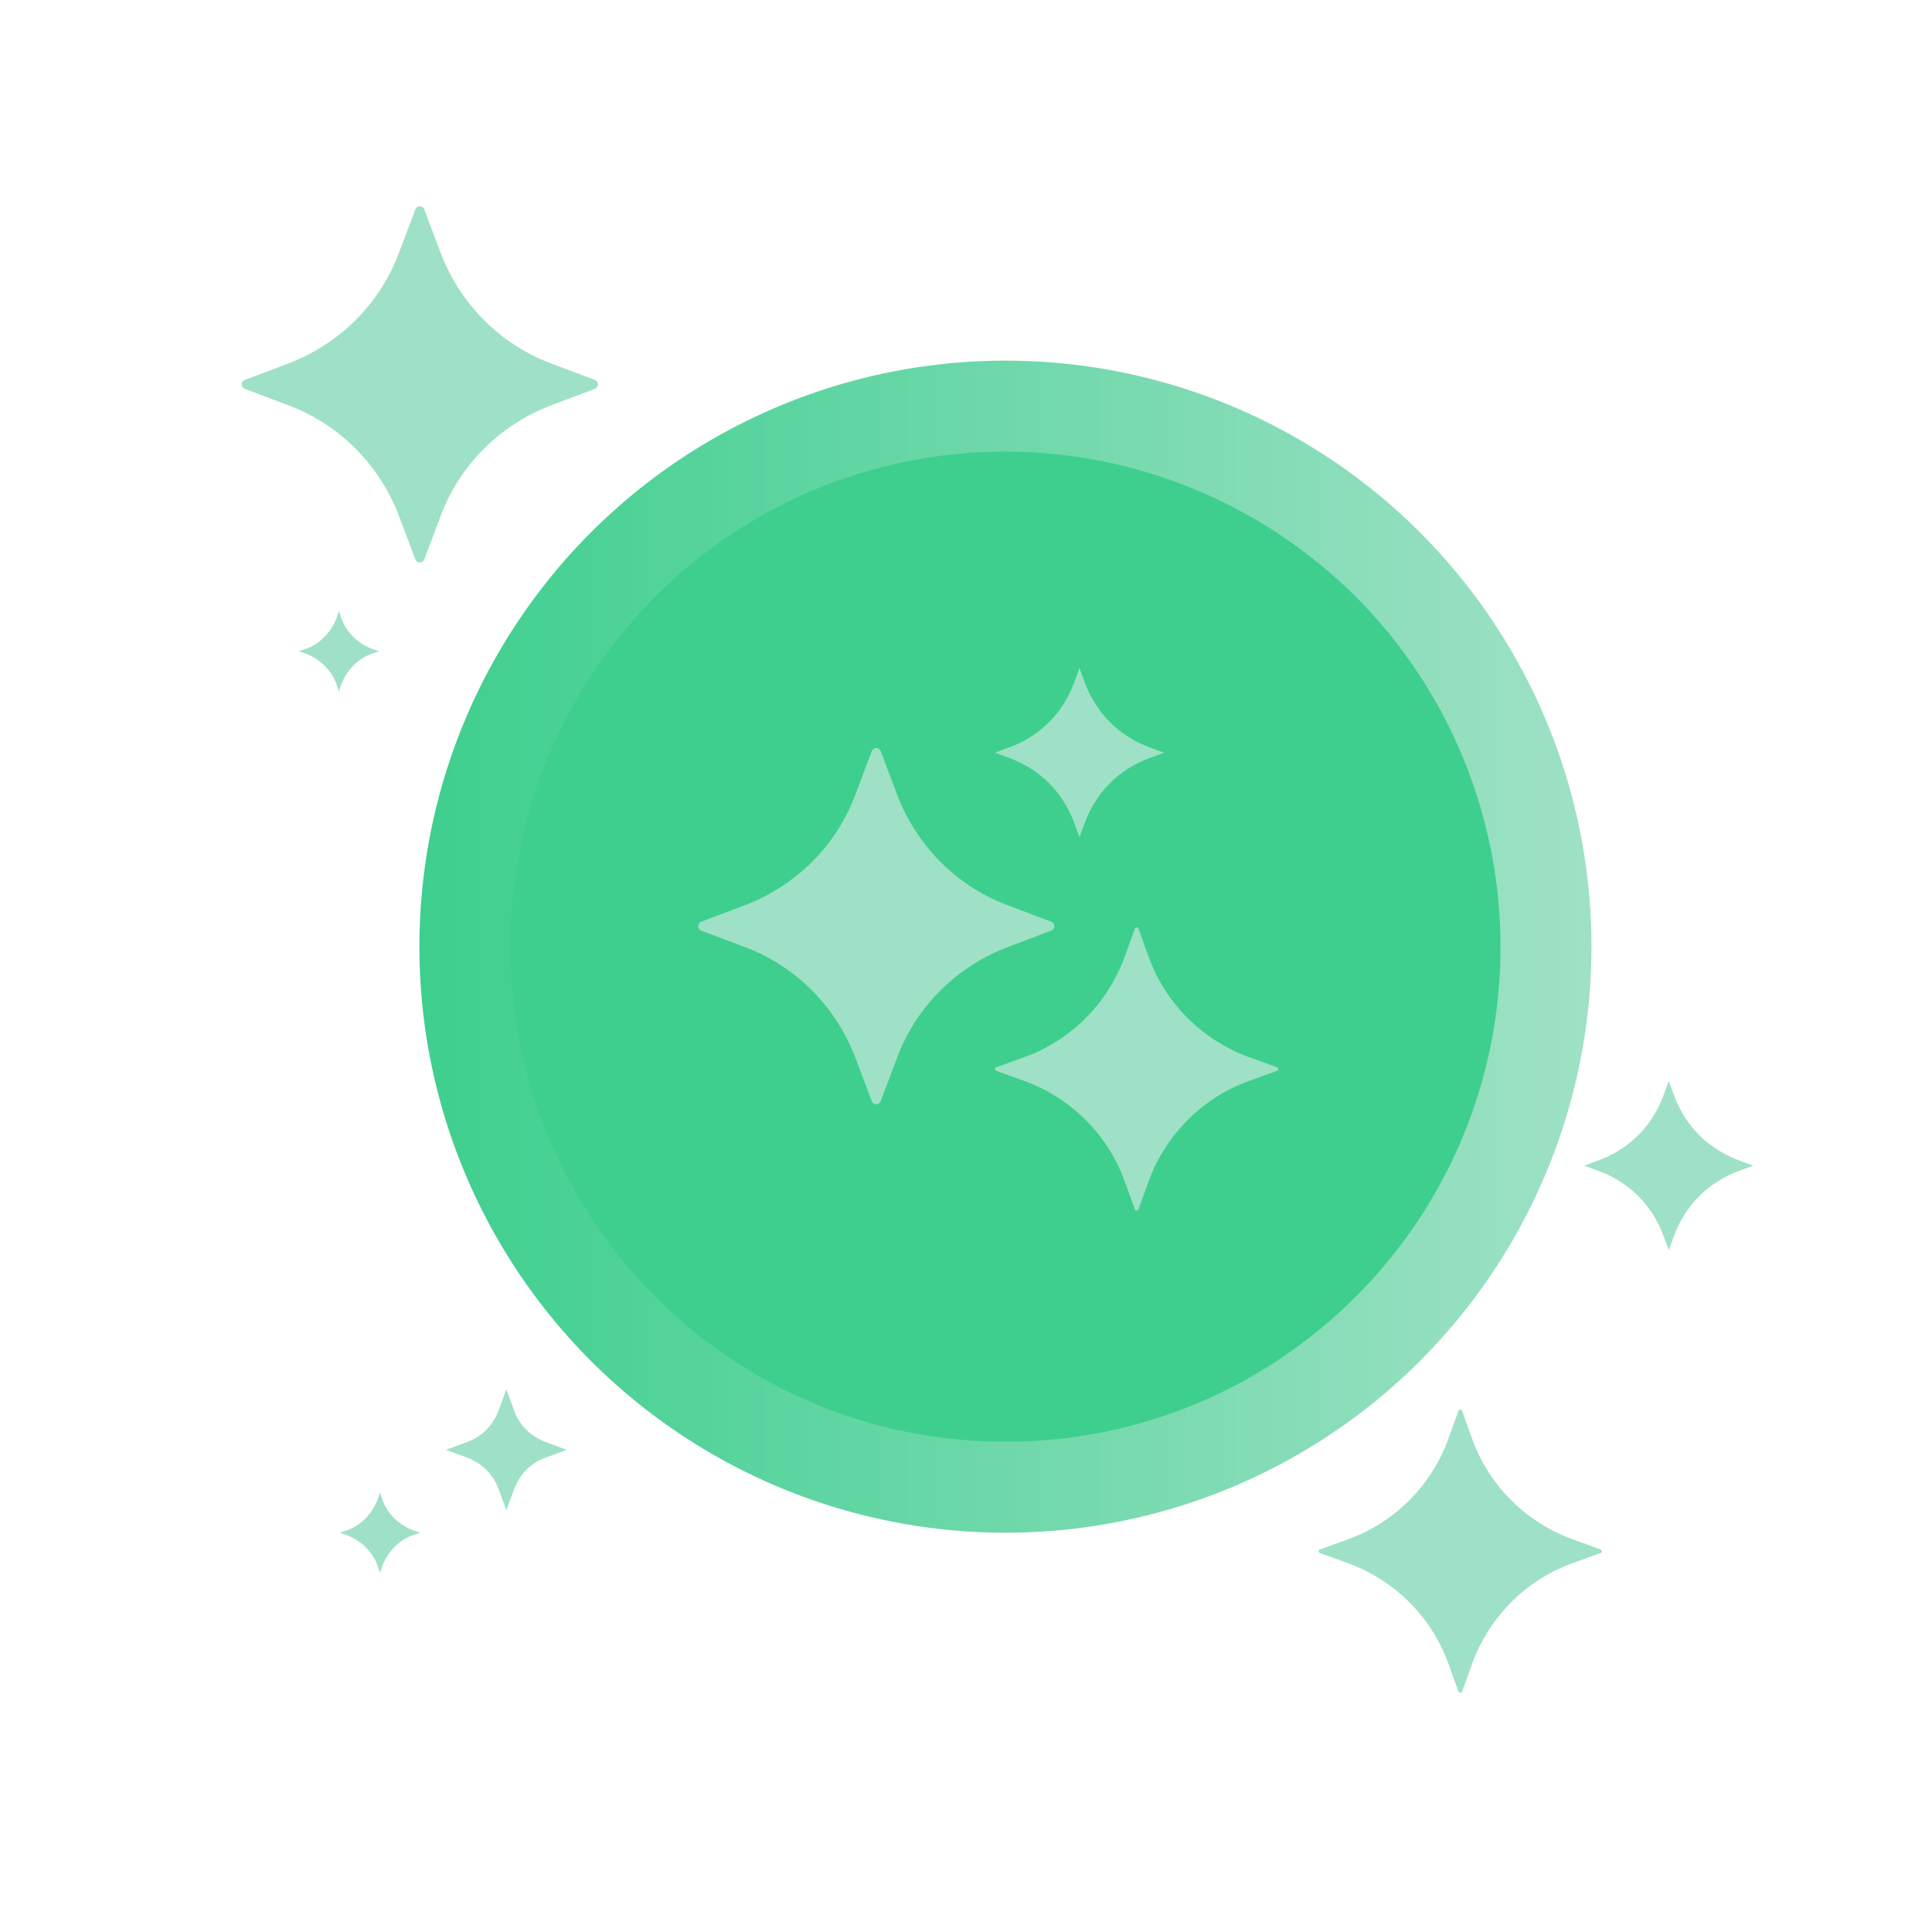 <?xml version="1.0" encoding="UTF-8"?>
<svg id="Layer_3" data-name="Layer 3" xmlns="http://www.w3.org/2000/svg" xmlns:xlink="http://www.w3.org/1999/xlink" viewBox="0 0 24 24">
  <defs>
    <style>
      .cls-1 {
        fill: url(#linear-gradient);
      }

      .cls-2 {
        fill: #3ecf8e;
      }

      .cls-2, .cls-3 {
        fill-rule: evenodd;
      }

      .cls-3 {
        fill: #9fe1c6;
      }
    </style>
    <linearGradient id="linear-gradient" x1="5.22" y1="11.76" x2="19.77" y2="11.76" gradientUnits="userSpaceOnUse">
      <stop offset="0" stop-color="#3ecf8e"/>
      <stop offset="1" stop-color="#9fe1c6"/>
    </linearGradient>
  </defs>
  <circle class="cls-1" cx="12.49" cy="11.76" r="7.28"/>
  <path class="cls-2" d="M6.34,11.76h0c0-3.4,2.75-6.15,6.15-6.15,1.63,0,3.19.65,4.35,1.8,1.15,1.15,1.8,2.72,1.8,4.35,0,3.4-2.75,6.15-6.15,6.15s-6.15-2.75-6.15-6.15Z"/>
  <path class="cls-3" d="M5.16,6.95l-.2-.53c-.24-.64-.74-1.15-1.39-1.39l-.53-.2c-.05-.02-.05-.09,0-.11l.53-.2c.64-.24,1.15-.74,1.39-1.39l.2-.53c.02-.05.09-.05.11,0l.2.53c.24.64.74,1.15,1.39,1.39l.53.2c.05.02.05.09,0,.11l-.53.2c-.64.24-1.15.74-1.39,1.39l-.2.53c-.02.05-.09.05-.11,0Z"/>
  <path class="cls-3" d="M10.83,13.68l-.2-.53c-.24-.64-.74-1.15-1.39-1.39l-.53-.2c-.05-.02-.05-.09,0-.11l.53-.2c.64-.24,1.15-.74,1.39-1.39l.2-.53c.02-.05.09-.05.11,0l.2.53c.24.64.74,1.15,1.39,1.39l.53.2c.05.02.05.09,0,.11l-.53.2c-.64.24-1.15.74-1.39,1.39l-.2.53c-.02.05-.09.05-.11,0Z"/>
  <path class="cls-3" d="M18.12,21.02l-.13-.36c-.21-.58-.67-1.03-1.24-1.24l-.36-.13s-.02-.03,0-.04l.36-.13c.58-.21,1.03-.67,1.24-1.24l.13-.36s.03-.02.04,0l.13.36c.21.58.67,1.03,1.24,1.24l.36.13s.02.03,0,.04l-.36.13c-.58.21-1.03.67-1.24,1.24l-.13.36s-.03.02-.04,0Z"/>
  <path class="cls-3" d="M14.1,15.03l-.13-.36c-.21-.58-.67-1.03-1.24-1.24l-.36-.13s-.02-.03,0-.04l.36-.13c.58-.21,1.03-.67,1.24-1.24l.13-.36s.03-.02.04,0l.13.36c.21.58.67,1.03,1.24,1.24l.36.13s.02.03,0,.04l-.36.13c-.58.21-1.03.67-1.24,1.24l-.13.36s-.03.02-.04,0Z"/>
  <path class="cls-3" d="M20.73,15.53l-.07-.19c-.14-.37-.42-.65-.79-.79l-.19-.07.19-.07c.37-.14.65-.42.79-.79l.07-.19.07.19c.14.37.42.65.79.79l.19.07-.19.07c-.37.14-.65.42-.79.79l-.07.19Z"/>
  <path class="cls-3" d="M13.41,10.4l-.07-.19c-.14-.37-.42-.65-.79-.79l-.19-.07.19-.07c.37-.14.65-.42.79-.79l.07-.19.07.19c.14.37.42.65.79.79l.19.07-.19.07c-.37.14-.65.42-.79.79l-.07.19Z"/>
  <path class="cls-3" d="M4.72,19.54l-.03-.09c-.06-.17-.2-.31-.38-.38l-.09-.03.09-.03c.17-.06.31-.2.38-.38l.03-.09.03.09c.06.17.2.31.38.38l.09.03-.09.03c-.17.06-.31.2-.38.38l-.03.09Z"/>
  <path class="cls-3" d="M4.21,8.59l-.03-.09c-.06-.17-.2-.31-.38-.38l-.09-.03.09-.03c.17-.06.31-.2.38-.38l.03-.09.03.09c.06.17.2.31.38.38l.09.03-.09.03c-.17.06-.31.2-.38.38l-.03.09Z"/>
  <path class="cls-3" d="M6.29,18.76l-.1-.27c-.06-.17-.2-.31-.38-.38l-.27-.1.27-.1c.17-.06.31-.2.38-.38l.1-.27.1.27c.06.17.2.31.38.38l.27.1-.27.1c-.17.06-.31.2-.38.38l-.1.27Z"/>
</svg>